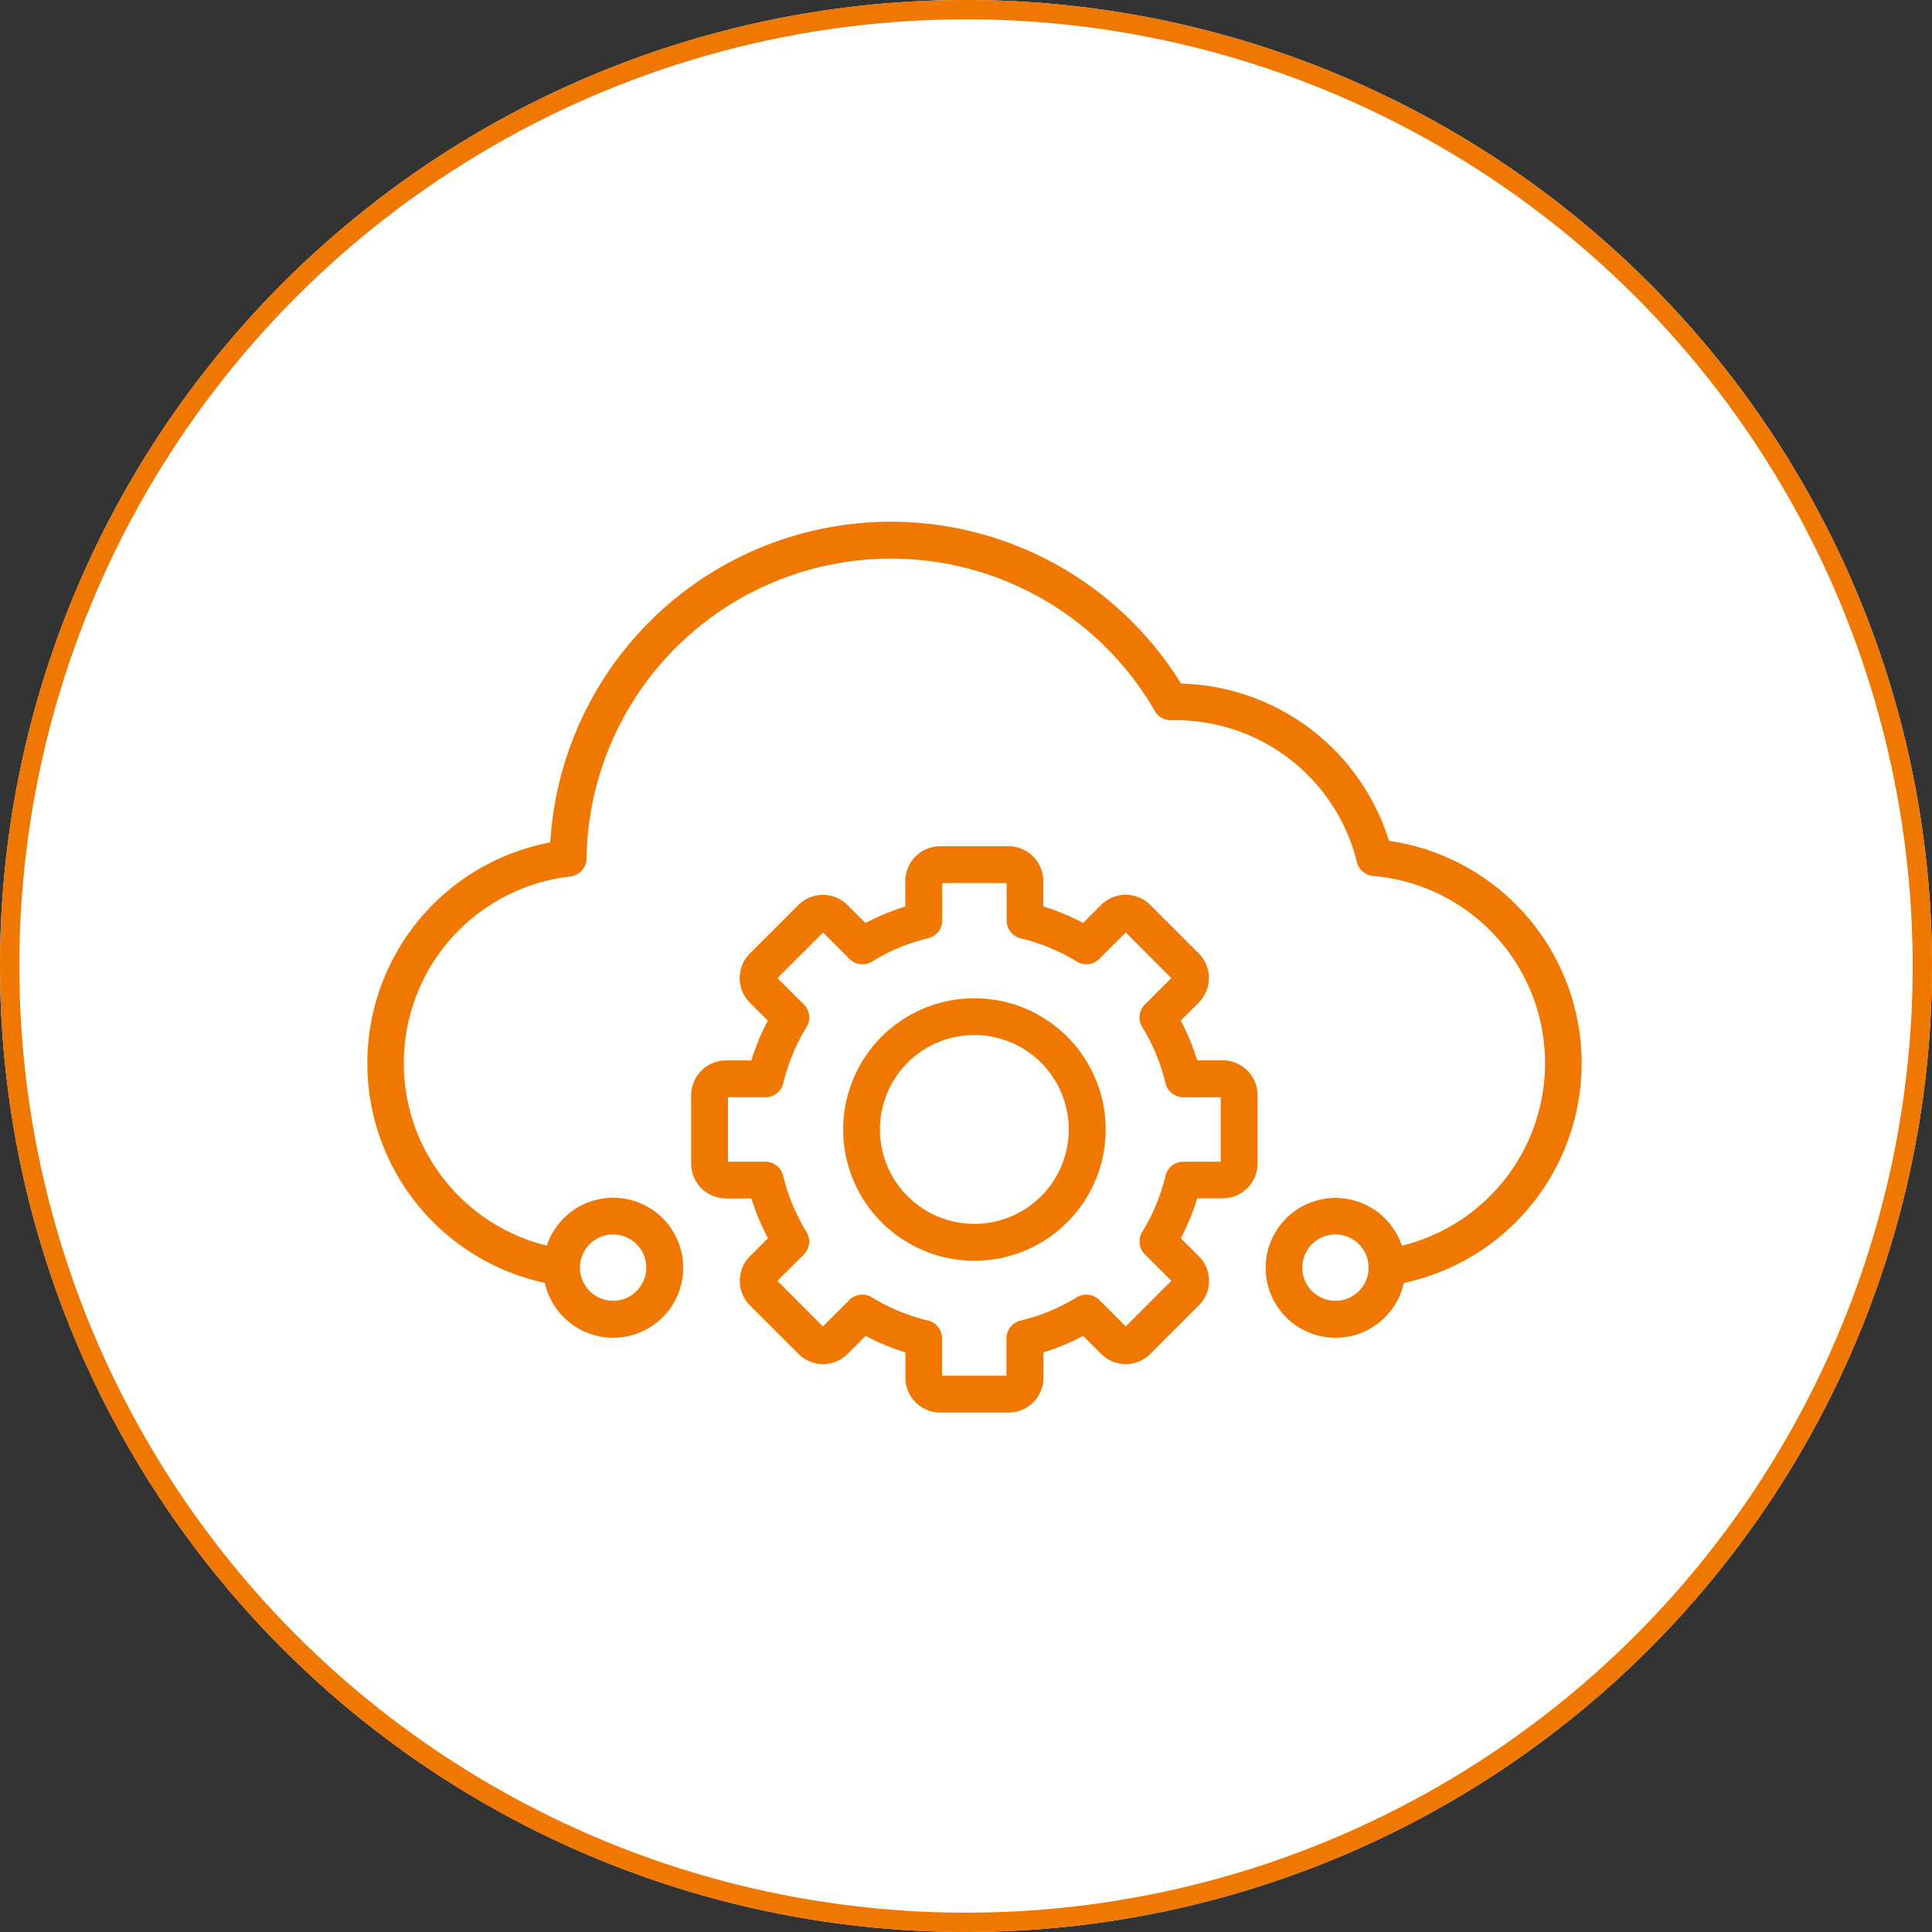 <svg xmlns="http://www.w3.org/2000/svg" width="100" height="100" viewBox="0 0 100 100">
  <rect x="0" y="0" width="100" height="100" fill="#333333" stroke="none"/>
  <g id="Iaas" transform="translate(-210 -43)">
    <g id="Ellipse_34" data-name="Ellipse 34" transform="translate(210 43)" fill="#fff" stroke="#f07700" stroke-width="1">
      <circle cx="50" cy="50" r="50" stroke="none"/>
      <circle cx="50" cy="50" r="49.5" fill="none"/>
    </g>
    <path id="Path_22584" data-name="Path 22584" d="M18.982,54.405a1.717,1.717,0,1,0,.5,1.214,1.717,1.717,0,0,0-.5-1.214Zm37.388,0a1.717,1.717,0,1,0,.5,1.214,1.717,1.717,0,0,0-.5-1.214ZM44.3,58.66,46.66,56.3l-1.368-1.366h0a.951.951,0,0,1-.14-1.167,10.078,10.078,0,0,0,1.188-2.832.952.952,0,0,1,.942-.8h1.933V46.8H47.282a.95.95,0,0,1-.923-.727,10.071,10.071,0,0,0-.489-1.5h0v0a10.065,10.065,0,0,0-.681-1.348.953.953,0,0,1,.1-1.224l1.368-1.37L44.3,38.268l-1.367,1.366h0a.951.951,0,0,1-1.168.14,10.105,10.105,0,0,0-1.407-.715h0a10.176,10.176,0,0,0-1.424-.47.953.953,0,0,1-.8-.942V35.711H34.8v1.933h0a.951.951,0,0,1-.727.923,10.094,10.094,0,0,0-2.849,1.171.953.953,0,0,1-1.225-.1l-1.367-1.367-2.361,2.36,1.367,1.367h0a.951.951,0,0,1,.14,1.167,10.226,10.226,0,0,0-.716,1.407h0a10.034,10.034,0,0,0-.47,1.425.953.953,0,0,1-.942.8H23.71v3.337h1.933a.95.95,0,0,1,.923.727,10.1,10.1,0,0,0,1.171,2.849.953.953,0,0,1-.1,1.224L26.266,56.3l2.358,2.36,1.367-1.367h0a.951.951,0,0,1,1.167-.14,10.107,10.107,0,0,0,1.407.715h0a10.084,10.084,0,0,0,1.424.47.953.953,0,0,1,.8.942v1.933h3.335V59.283h0a.951.951,0,0,1,.727-.923,10.208,10.208,0,0,0,2.853-1.168.953.953,0,0,1,1.225.1Zm3.78-1.085-2.506,2.506a1.8,1.8,0,0,1-2.548,0l-.929-.929q-.493.261-1.01.475t-1.048.378v1.314a1.805,1.805,0,0,1-1.8,1.8H34.694a1.805,1.805,0,0,1-1.8-1.8V60.005q-.535-.166-1.048-.378h0q-.517-.214-1.011-.475l-.929.929a1.8,1.8,0,0,1-2.548,0L24.85,57.575a1.8,1.8,0,0,1,0-2.548l.93-.929q-.259-.489-.476-1.014t-.377-1.048h-1.32a1.8,1.8,0,0,1-1.8-1.8V46.692a1.805,1.805,0,0,1,1.8-1.8h1.315q.166-.535.377-1.048v0h0a11.072,11.072,0,0,1,.475-1.01l-.929-.929a1.8,1.8,0,0,1,0-2.548l2.506-2.506a1.8,1.8,0,0,1,2.548,0l.93.929q.489-.259,1.013-.475t1.048-.378V35.607a1.805,1.805,0,0,1,1.8-1.8h3.544a1.805,1.805,0,0,1,1.8,1.8v1.315q.535.166,1.048.378h0q.517.214,1.011.475l.929-.929a1.8,1.8,0,0,1,2.548,0l2.506,2.506a1.8,1.8,0,0,1,0,2.548l-.93.929q.259.489.475,1.01h0q.21.511.378,1.048H49.32a1.805,1.805,0,0,1,1.8,1.8v3.543a1.8,1.8,0,0,1-1.8,1.8H48q-.166.535-.377,1.048T47.152,54.1l.93.929a1.8,1.8,0,0,1,0,2.548ZM39.918,45.009a4.887,4.887,0,1,1-3.455-1.431,4.887,4.887,0,0,1,3.455,1.431Zm-3.455-3.334a6.793,6.793,0,1,1-4.8,1.99,6.794,6.794,0,0,1,4.8-1.99ZM58.6,54.479a9.725,9.725,0,0,0-1.49-19.133.952.952,0,0,1-.858-.775,9.665,9.665,0,0,0-9.375-7.287c-.241,0,.043,0-.113,0h-.113a.952.952,0,0,1-.863-.505,15.763,15.763,0,0,0-29.4,7.661.95.95,0,0,1-.846.932h0a9.726,9.726,0,0,0-1.209,19.106,3.623,3.623,0,1,1-.1,1.929,11.631,11.631,0,0,1,.28-22.8,17.659,17.659,0,0,1,32.649-8.221,11.588,11.588,0,0,1,10.764,8.142,11.63,11.63,0,0,1,.765,22.885,3.618,3.618,0,1,1-.1-1.929Z" transform="translate(223.969 52.995)" fill="#f07700" fill-rule="evenodd"/>
  </g>
</svg>

